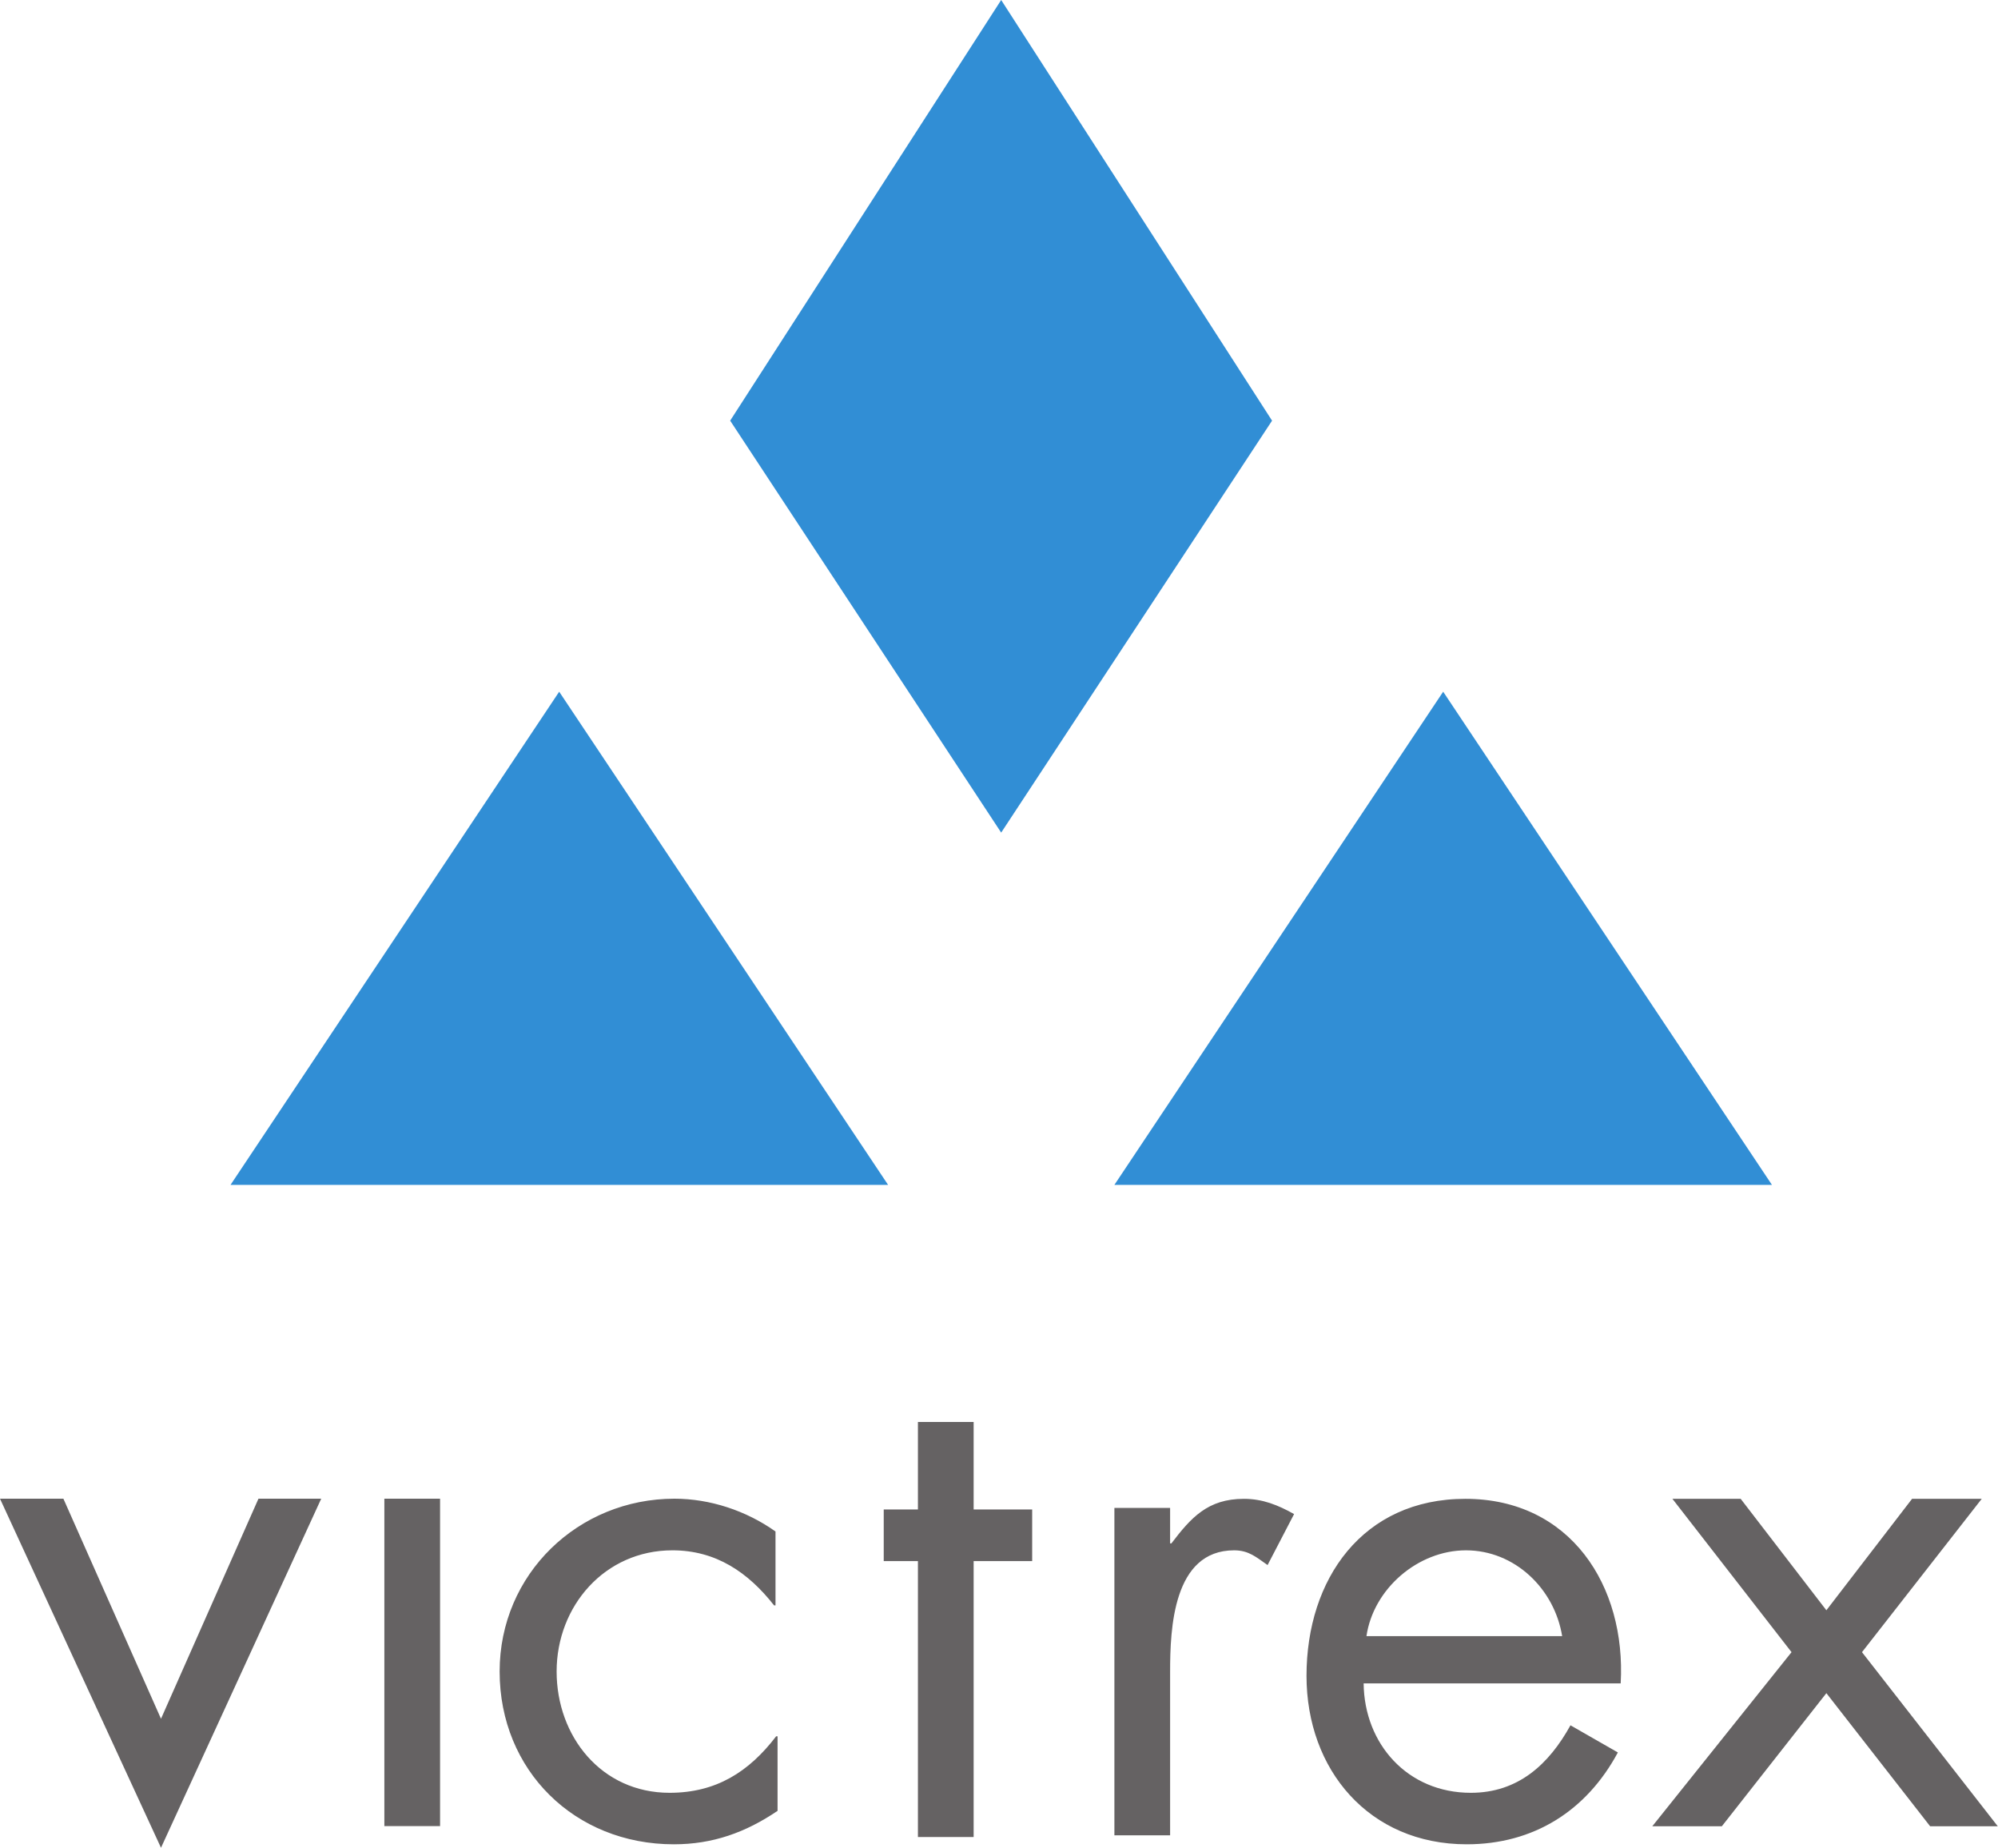 <svg version="1.2" xmlns="http://www.w3.org/2000/svg" viewBox="0 0 1560 1443" width="1560" height="1443">
	<title>victrex-plc-logo-svg</title>
	<style>
		.s0 { fill: #656263 } 
		.s1 { fill: #318ed5 } 
	</style>
	<g id="Layer">
		<path id="Layer" fill-rule="evenodd" class="s0" d="m250.8 1170l-125.1 272.5-125.7-272.5h49.5l76.2 171.8 76.1-171.8zm49.3 0h43.5v255.6h-43.5zm305.4 83.3h-1.1c-20.1-25.6-45.2-43-79.4-43-52.8 0-90.4 43.5-90.4 94.6 0 50.6 34.9 94.7 88.2 94.7 36.4 0 62-16.4 83.2-44.1h1.1v58.2c-25 16.9-50.6 26.1-81 26.1-77.3 0-136-57.6-136-134.9 0-76.1 61.4-134.9 136.5-134.9 27.7 0 56 9.3 78.9 25.6zm308.1-48.4h1c15.3-20.1 28.4-34.8 56.6-34.8 14.7 0 26.7 4.9 39.2 11.9l-20.7 39.8c-8.7-6-14.6-11.5-26.1-11.5-47.8 0-50 61.5-50 94.7v127.8h-43.5v-255.6h43.5zm151.1 109.3c0.5 47.3 34.3 85.4 83.7 85.4 37 0 61-22.3 77.8-52.7l37 21.2c-24.5 45.6-65.8 71.7-118 71.7-76.2 0-125.1-58.1-125.1-131.5 0-75.7 44-138.2 124-138.2 82.1 0 125.6 68 121.3 144.1zm155-36.9c-6-37-37-67-75.1-67-37.5 0-72.3 30-77.7 67zm86.1-107.2h53.3l66.9 87 66.9-87h54.4l-93.5 119.7 106 135.9h-52.8l-81-103.9-81.6 103.9h-54.3l108.7-135.9zm-545.6 8.3h45.7v40.3h-45.7v215.4h-43.5v-215.4h-26.7v-40.3h26.7v-68.3h43.5z"/>
		<path id="Layer" class="s1" d="m693.4 925h-513.4l256.6-385zm690.1 0h-513.4l256.7-385zm-601.8-275l-211.6-321.6 211.6-328.4 211.5 328.4z"/>
	</g>
</svg>